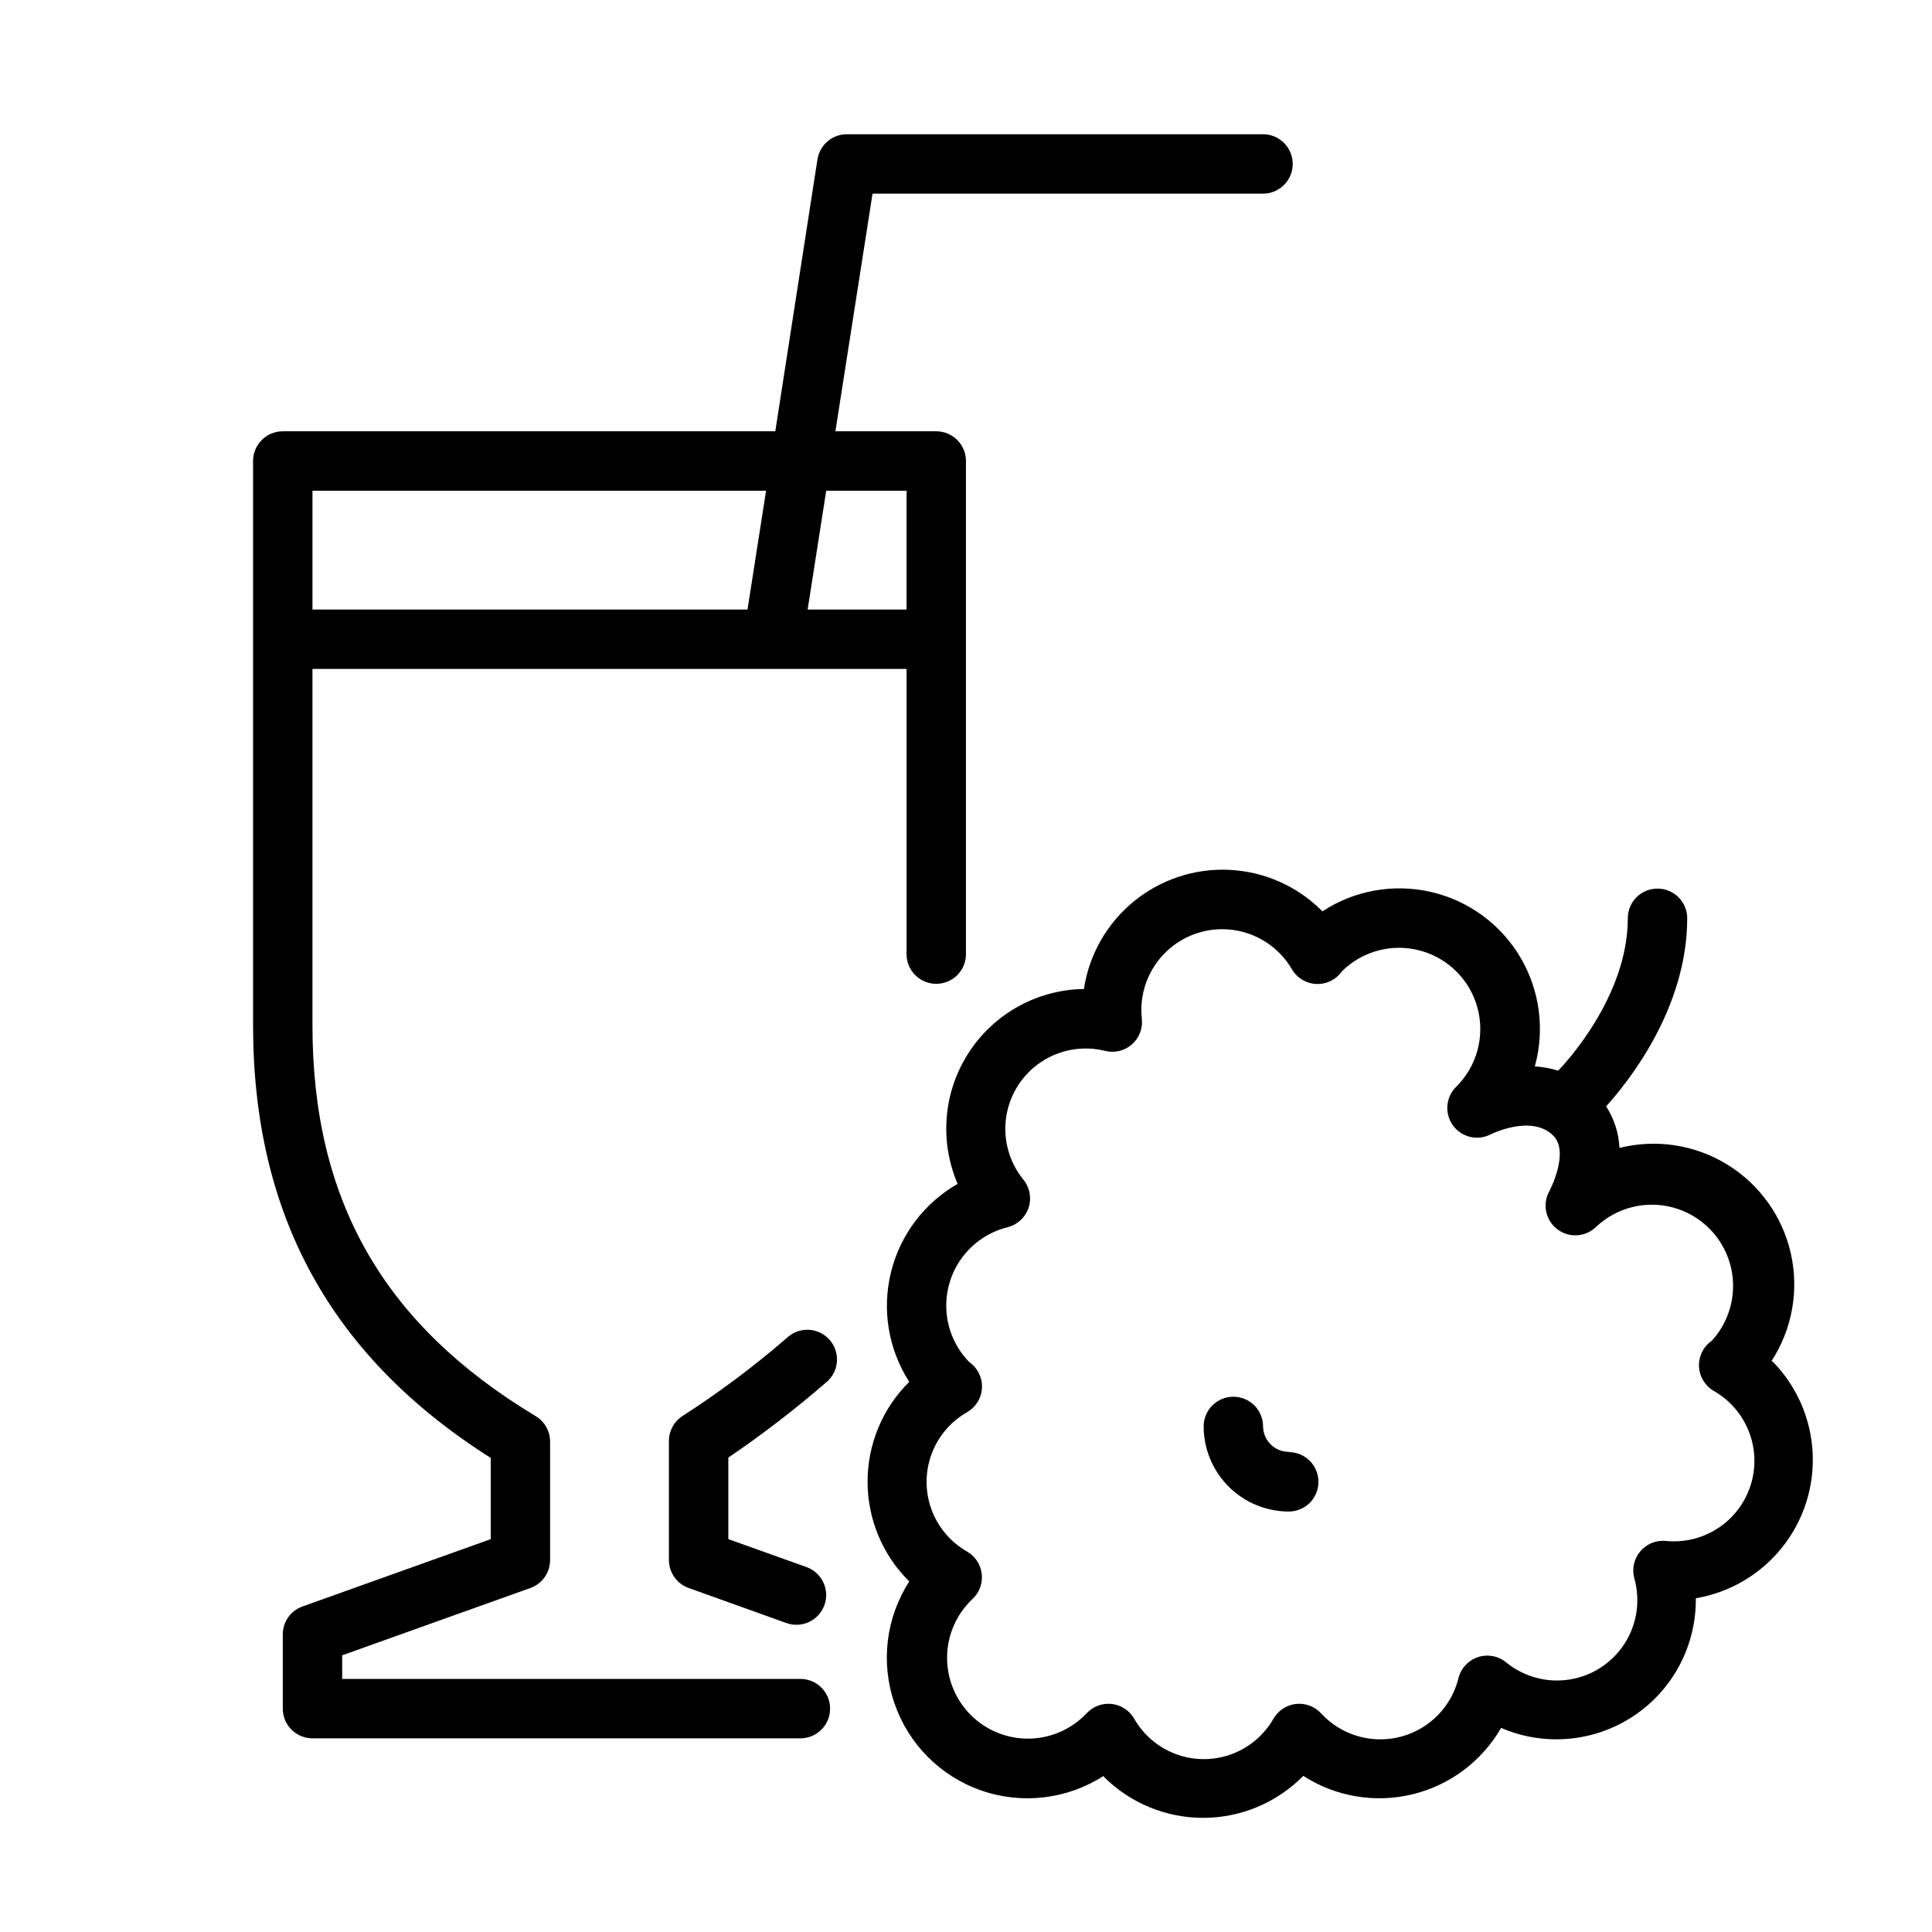 <?xml version="1.0" encoding="UTF-8"?>
<!-- Uploaded to: ICON Repo, www.iconrepo.com, Generator: ICON Repo Mixer Tools -->
<svg fill="#000000" width="800px" height="800px" version="1.1" viewBox="144 144 512 512" xmlns="http://www.w3.org/2000/svg">
 <g>
  <path d="m485.61 528.75c-1.805 0.02-3.547-0.676-4.836-1.938-1.293-1.266-2.031-2.988-2.051-4.793 0-4.348-3.523-7.871-7.871-7.871s-7.871 3.523-7.871 7.871c0.008 5.977 2.387 11.707 6.617 15.934 4.227 4.231 9.957 6.609 15.934 6.617 4.348 0 7.871-3.523 7.871-7.871 0-4.348-3.523-7.871-7.871-7.871z"/>
  <path d="m613.68 504.73h-0.234c5.488-8.414 7.348-18.691 5.152-28.496-2.191-9.805-8.25-18.309-16.801-23.586-8.551-5.273-18.871-6.875-28.617-4.438-0.188-3.922-1.41-7.727-3.543-11.02 5.512-6.062 21.492-25.703 21.492-49.828v-0.004c0-4.348-3.527-7.871-7.875-7.871-4.348 0-7.871 3.523-7.871 7.871 0 20.898-16.848 38.73-18.461 40.383-2.004-0.625-4.078-1.008-6.18-1.141 2.715-9.785 1.312-20.254-3.879-28.98-5.191-8.727-13.723-14.957-23.617-17.242-9.895-2.285-20.293-0.434-28.789 5.133l-0.234-0.234v-0.004c-6.531-6.484-15.234-10.312-24.43-10.754-9.191-0.438-18.223 2.547-25.34 8.379-7.121 5.832-11.828 14.098-13.207 23.195-12.355 0.176-23.812 6.508-30.531 16.879-6.719 10.371-7.816 23.414-2.926 34.762-8.863 5.07-15.258 13.559-17.684 23.48-2.426 9.918-0.672 20.398 4.856 28.988-7.07 6.988-11.047 16.512-11.047 26.449s3.977 19.465 11.047 26.449c-6.199 9.621-7.637 21.555-3.898 32.367 3.738 10.816 12.238 19.316 23.051 23.055 10.816 3.738 22.75 2.301 32.367-3.898v0.195c7.019 7.031 16.559 10.969 26.492 10.93 9.934-0.035 19.441-4.043 26.41-11.125 8.57 5.523 19.031 7.289 28.938 4.883 9.91-2.402 18.398-8.762 23.488-17.598 11.492 4.961 24.711 3.766 35.129-3.168 10.418-6.938 16.617-18.676 16.473-31.191 8.996-1.52 17.121-6.289 22.828-13.406 5.707-7.117 8.602-16.082 8.129-25.191-0.473-9.113-4.273-17.73-10.688-24.223zm-28.262 47.625 0.004 0.004c-2.57-0.234-5.094 0.805-6.75 2.785-1.656 1.977-2.238 4.644-1.559 7.133 1.652 5.856 0.723 12.137-2.559 17.262s-8.598 8.602-14.605 9.551c-6.008 0.953-12.141-0.715-16.84-4.574-2.09-1.695-4.902-2.203-7.453-1.352-2.555 0.855-4.492 2.953-5.144 5.562-1.238 5.019-4.262 9.422-8.5 12.379-4.242 2.961-9.414 4.277-14.555 3.711-5.141-0.57-9.898-2.984-13.391-6.801-1.699-1.82-4.16-2.727-6.637-2.449-2.473 0.281-4.668 1.715-5.922 3.867-2.484 4.371-6.441 7.723-11.164 9.453-4.723 1.734-9.906 1.734-14.629 0-4.723-1.73-8.68-5.082-11.164-9.453-1.254-2.152-3.449-3.586-5.922-3.867-2.473-0.277-4.934 0.629-6.633 2.449-3.969 4.215-9.469 6.648-15.258 6.738-5.785 0.094-11.363-2.16-15.461-6.246-4.098-4.09-6.367-9.66-6.289-15.449 0.074-5.785 2.492-11.297 6.699-15.273 1.84-1.691 2.762-4.16 2.492-6.644-0.273-2.484-1.707-4.691-3.871-5.949-4.371-2.484-7.723-6.441-9.453-11.164-1.734-4.723-1.734-9.906 0-14.629 1.73-4.727 5.082-8.68 9.453-11.168 2.34-1.352 3.82-3.809 3.926-6.508 0.102-2.699-1.188-5.266-3.414-6.793-3.512-3.617-5.637-8.359-6-13.391-0.359-5.031 1.066-10.027 4.031-14.109 2.961-4.078 7.269-6.984 12.164-8.199 2.609-0.652 4.707-2.59 5.562-5.144 0.852-2.551 0.344-5.363-1.352-7.453-3.801-4.652-5.461-10.695-4.57-16.637s4.254-11.23 9.254-14.562c5-3.328 11.176-4.391 17.004-2.926 2.5 0.609 5.141-0.043 7.07-1.746 1.93-1.699 2.902-4.238 2.613-6.793-0.711-6.543 1.629-13.051 6.344-17.645 4.711-4.594 11.277-6.766 17.797-5.887 6.523 0.879 12.281 4.707 15.613 10.383 1.344 2.344 3.801 3.832 6.5 3.945 2.699 0.109 5.266-1.168 6.805-3.394 5.477-5.398 13.418-7.465 20.832-5.422 7.414 2.043 13.176 7.887 15.113 15.328 1.938 7.445-0.242 15.355-5.719 20.758-2.769 2.742-3.113 7.102-0.805 10.246 2.305 3.144 6.566 4.125 10.016 2.309 0 0 10.785-5.391 16.531 0.355 4.41 4.41-0.984 14.641-1.023 14.719-1.914 3.422-1.016 7.727 2.102 10.102 3.117 2.375 7.504 2.098 10.297-0.656 5.457-5.141 13.199-7.07 20.434-5.094 7.234 1.977 12.918 7.574 15.004 14.773 2.09 7.203 0.277 14.973-4.777 20.512-2.227 1.527-3.516 4.094-3.41 6.793 0.102 2.699 1.586 5.156 3.922 6.512 5.715 3.254 9.605 8.965 10.547 15.473 0.945 6.508-1.168 13.086-5.719 17.828-4.555 4.746-11.039 7.125-17.578 6.453z"/>
  <path d="m362.88 510.4c1.672-1.344 2.723-3.316 2.906-5.457 0.18-2.141-0.516-4.262-1.934-5.871-1.422-1.613-3.438-2.578-5.582-2.668-2.144-0.09-4.234 0.703-5.781 2.188-8.688 7.516-17.895 14.41-27.555 20.625-2.301 1.461-3.688 4.008-3.66 6.731v31.488c0.008 3.324 2.102 6.289 5.234 7.402l25.898 9.289h0.004c4.094 1.465 8.605-0.668 10.074-4.766 1.469-4.098-0.664-8.605-4.762-10.074l-20.703-7.398v-21.609c8.996-6.117 17.633-12.754 25.859-19.879z"/>
  <path d="m478.72 179.58h-110.21c-3.914-0.047-7.266 2.785-7.875 6.652l-11.176 72.066h-130.52c-4.348 0-7.871 3.527-7.871 7.875v149.57c0 50.262 20.625 87.773 62.977 114.62v21.531l-49.871 17.832v-0.004c-3.133 1.113-5.227 4.074-5.234 7.398v19.684c0 2.086 0.828 4.09 2.305 5.566 1.477 1.473 3.481 2.305 5.566 2.305h129.3c4.348 0 7.871-3.523 7.871-7.871 0-4.348-3.523-7.875-7.871-7.875h-121.43v-6.258l49.871-17.832-0.004 0.004c3.133-1.113 5.227-4.078 5.234-7.402v-31.488c-0.031-2.781-1.527-5.34-3.934-6.731-40.227-24.246-59.043-57.109-59.043-103.48v-94.465h157.44v75.574c0 4.348 3.523 7.871 7.871 7.871s7.875-3.523 7.875-7.871v-130.68c0-2.09-0.832-4.09-2.309-5.566-1.477-1.477-3.477-2.309-5.566-2.309h-26.723l9.84-62.977h103.48c4.348 0 7.871-3.523 7.871-7.871s-3.523-7.871-7.871-7.871zm-251.91 94.465h120.21l-4.922 31.488h-115.29zm157.44 0v31.488h-26.215l4.922-31.488z"/>
 </g>
</svg>